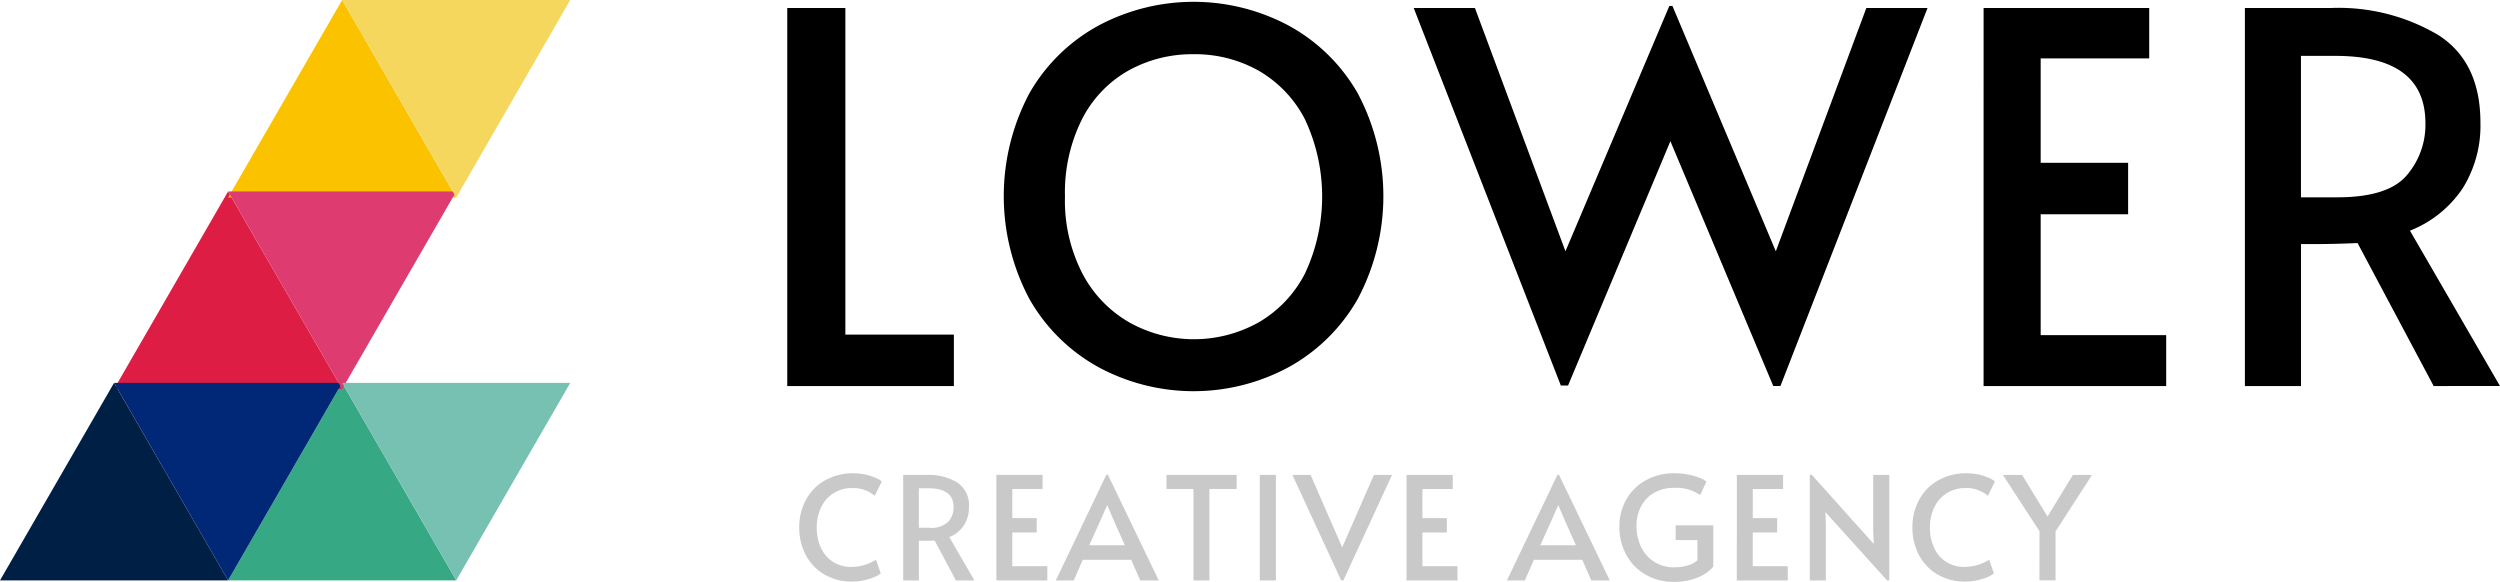 <svg xmlns="http://www.w3.org/2000/svg" width="230" height="53.532" viewBox="0 0 230 53.532">
  <g id="グループ_345" data-name="グループ 345" transform="translate(-260 -31.979)">
    <g id="グループ_341" data-name="グループ 341" transform="translate(260 31.979)">
      <g id="グループ_344" data-name="グループ 344" transform="translate(0)">
        <g id="グループ_341-2" data-name="グループ 341" transform="translate(73.53 43.534)">
          <path id="パス_357" data-name="パス 357" d="M166.324,117.4a4.481,4.481,0,0,1-1.685-1.8,5.351,5.351,0,0,1-.582-2.491,5.223,5.223,0,0,1,.629-2.574,4.5,4.5,0,0,1,1.763-1.776,5.154,5.154,0,0,1,2.576-.641,5.076,5.076,0,0,1,1.207.138,4.934,4.934,0,0,1,.932.316,2.011,2.011,0,0,1,.489.3l-.648,1.32a3.046,3.046,0,0,0-2.1-.714,3.073,3.073,0,0,0-2.815,1.732,4.207,4.207,0,0,0-.421,1.928,4.289,4.289,0,0,0,.377,1.823,3.007,3.007,0,0,0,1.1,1.295,3.088,3.088,0,0,0,1.73.476,4.246,4.246,0,0,0,2.244-.662l.437,1.256a3,3,0,0,1-1.062.509,5.175,5.175,0,0,1-1.567.245A4.9,4.9,0,0,1,166.324,117.4Z" transform="translate(-164.057 -108.11)" fill="#c9c9c9"/>
          <path id="パス_358" data-name="パス 358" d="M173.831,117.9l-1.955-3.671c-.406.017-.767.025-1.083.025h-.369V117.9h-1.44v-9.708h2.205a5.02,5.02,0,0,1,2.761.695,2.47,2.47,0,0,1,1.083,2.252,3.033,3.033,0,0,1-.456,1.683,2.9,2.9,0,0,1-1.353,1.089l2.31,3.989Zm-2.471-4.847a2.271,2.271,0,0,0,1.778-.561,2,2,0,0,0,.481-1.341q0-1.73-2.312-1.73h-.883v3.632Z" transform="translate(-159.419 -108.034)" fill="#c9c9c9"/>
          <path id="パス_359" data-name="パス 359" d="M173.4,108.191h4.253v1.295h-2.788v2.681h2.246v1.322h-2.246v3.1h3.222V117.9H173.4Z" transform="translate(-155.264 -108.034)" fill="#c9c9c9"/>
          <path id="パス_360" data-name="パス 360" d="M181.012,108.184l4.675,9.722h-1.7l-.833-1.9H178.7l-.833,1.9h-1.652l4.651-9.722Zm-.66,4.135-1.058,2.351h3.275l-1.042-2.337L180.958,111h-.025Z" transform="translate(-152.613 -108.04)" fill="#c9c9c9"/>
          <path id="パス_361" data-name="パス 361" d="M183.944,109.486h-2.483v-1.295h6.459v1.295h-2.508V117.9h-1.468Z" transform="translate(-147.675 -108.034)" fill="#c9c9c9"/>
          <path id="パス_362" data-name="パス 362" d="M185.884,108.191h1.479V117.9h-1.479Z" transform="translate(-143.512 -108.034)" fill="#c9c9c9"/>
          <path id="パス_363" data-name="パス 363" d="M187.428,108.191h1.677l2.906,6.67,2.92-6.67h1.664l-4.477,9.708h-.2Z" transform="translate(-142.059 -108.034)" fill="#c9c9c9"/>
          <path id="パス_364" data-name="パス 364" d="M192.837,108.191h4.253v1.295H194.3v2.681h2.246v1.322H194.3v3.1h3.223V117.9h-4.688Z" transform="translate(-136.967 -108.034)" fill="#c9c9c9"/>
          <path id="パス_365" data-name="パス 365" d="M202.387,108.184l4.676,9.722h-1.7l-.831-1.9h-4.451l-.833,1.9h-1.652l4.651-9.722Zm-.66,4.135-1.058,2.351h3.277l-1.042-2.337L202.335,111h-.027Z" transform="translate(-132.492 -108.04)" fill="#c9c9c9"/>
          <path id="パス_366" data-name="パス 366" d="M205.343,117.442a4.694,4.694,0,0,1-1.776-1.815,5.265,5.265,0,0,1-.641-2.6,4.963,4.963,0,0,1,.646-2.524,4.6,4.6,0,0,1,1.8-1.757,5.258,5.258,0,0,1,2.588-.635,6.484,6.484,0,0,1,1.407.14,5.283,5.283,0,0,1,1.023.316,2.165,2.165,0,0,1,.542.311l-.58,1.242a3.78,3.78,0,0,0-2.417-.662,3.531,3.531,0,0,0-1.836.464,3.053,3.053,0,0,0-1.188,1.254,3.788,3.788,0,0,0-.41,1.77,4.308,4.308,0,0,0,.443,1.98,3.266,3.266,0,0,0,3.005,1.836,4.592,4.592,0,0,0,1.188-.151,2.47,2.47,0,0,0,.965-.483v-1.875h-2V112.9h3.461v3.8a3.576,3.576,0,0,1-1.433,1,5.683,5.683,0,0,1-2.213.4A5.033,5.033,0,0,1,205.343,117.442Z" transform="translate(-127.471 -108.104)" fill="#c9c9c9"/>
          <path id="パス_367" data-name="パス 367" d="M208.492,108.191h4.253v1.295h-2.788v2.681H212.2v1.322h-2.246v3.1h3.223V117.9h-4.688Z" transform="translate(-122.232 -108.034)" fill="#c9c9c9"/>
          <path id="パス_368" data-name="パス 368" d="M213.386,111.62l.041,1.056v5.23h-1.479v-9.722h.184l5.705,6.367-.052-1.11V108.2h1.479v9.708h-.2Z" transform="translate(-118.979 -108.04)" fill="#c9c9c9"/>
          <path id="パス_369" data-name="パス 369" d="M219.079,117.4a4.481,4.481,0,0,1-1.685-1.8,5.351,5.351,0,0,1-.582-2.491,5.223,5.223,0,0,1,.629-2.574,4.5,4.5,0,0,1,1.763-1.776,5.154,5.154,0,0,1,2.576-.641,5.076,5.076,0,0,1,1.207.138,4.934,4.934,0,0,1,.932.316,2.011,2.011,0,0,1,.489.3l-.648,1.32a3.046,3.046,0,0,0-2.1-.714,3.073,3.073,0,0,0-2.815,1.732,4.207,4.207,0,0,0-.421,1.928,4.289,4.289,0,0,0,.377,1.823,3.007,3.007,0,0,0,1.1,1.295,3.088,3.088,0,0,0,1.73.476,4.246,4.246,0,0,0,2.244-.662l.437,1.256a3,3,0,0,1-1.062.509,5.175,5.175,0,0,1-1.567.245A4.9,4.9,0,0,1,219.079,117.4Z" transform="translate(-114.4 -108.11)" fill="#c9c9c9"/>
          <path id="パス_370" data-name="パス 370" d="M224.467,113.368l-3.368-5.177h1.768l2.339,3.832,2.337-3.832H229.3l-3.355,5.2v4.5h-1.479Z" transform="translate(-110.365 -108.034)" fill="#c9c9c9"/>
        </g>
        <path id="パス_371" data-name="パス 371" d="M145.836,103.83,135.342,122h20.987Z" transform="translate(-114.356 -68.604)" fill="#37a884"/>
        <path id="パス_372" data-name="パス 372" d="M140.43,94.467l-10.493,18.175h20.987Z" transform="translate(-119.444 -76.853)" fill="#dd1d44"/>
        <path id="パス_373" data-name="パス 373" d="M135.025,103.83,124.532,122h20.987Z" transform="translate(-124.532 -68.604)" fill="#001f45"/>
        <path id="パス_374" data-name="パス 374" d="M140.43,122l10.493-18.175H129.937Z" transform="translate(-119.444 -68.604)" fill="#002876"/>
        <path id="パス_375" data-name="パス 375" d="M145.836,85.1,135.342,103.28h20.987Z" transform="translate(-114.356 -85.105)" fill="#fbc200"/>
        <path id="パス_376" data-name="パス 376" d="M145.836,112.642l10.493-18.175H135.342Z" transform="translate(-114.356 -76.853)" fill="#de3b70"/>
        <path id="パス_377" data-name="パス 377" d="M151.241,103.28,161.734,85.1H140.748Z" transform="translate(-109.268 -85.105)" fill="#f5d75e"/>
        <path id="パス_378" data-name="パス 378" d="M151.241,122l10.493-18.175H140.748Z" transform="translate(-109.268 -68.604)" fill="#77c1b2"/>
        <g id="グループ_343" data-name="グループ 343" transform="translate(72.427 0.167)">
          <g id="グループ_342" data-name="グループ 342">
            <path id="パス_379" data-name="パス 379" d="M164.33,85.484h5.346v30.049h9.984v4.731H164.33Z" transform="translate(-164.33 -84.915)"/>
            <path id="パス_380" data-name="パス 380" d="M183.323,118.812a16.4,16.4,0,0,1-6.365-6.268,20.157,20.157,0,0,1,0-18.953,16.278,16.278,0,0,1,6.365-6.222,18.588,18.588,0,0,1,17.462,0,16.3,16.3,0,0,1,6.363,6.222,20.157,20.157,0,0,1,0,18.953,16.419,16.419,0,0,1-6.363,6.268,18.414,18.414,0,0,1-17.462,0Zm14.693-4.115a11.027,11.027,0,0,0,4.282-4.5,16.7,16.7,0,0,0,0-14.2,10.935,10.935,0,0,0-4.259-4.471,11.937,11.937,0,0,0-5.987-1.514,12.059,12.059,0,0,0-6.008,1.514A10.706,10.706,0,0,0,181.785,96a15.063,15.063,0,0,0-1.563,7.122,14.607,14.607,0,0,0,1.609,7.074,11.111,11.111,0,0,0,4.331,4.5,12.192,12.192,0,0,0,11.853,0Z" transform="translate(-154.672 -85.191)"/>
            <path id="パス_381" data-name="パス 381" d="M227.333,107.958l8.328-22.383h5.63l-13.533,34.78H227.1l-9.466-22.525-9.415,22.478h-.664L194.019,85.575h5.632l8.328,22.383,9.559-22.571h.283Z" transform="translate(-136.385 -85.007)"/>
            <path id="パス_382" data-name="パス 382" d="M221.027,85.484h15.237v4.638h-9.986v9.605h8.045v4.733h-8.045v11.12h11.547v4.684h-16.8Z" transform="translate(-110.963 -84.915)"/>
            <path id="パス_383" data-name="パス 383" d="M250.777,120.264l-7-13.154q-2.175.093-3.881.093h-1.324v13.061H233.41V85.484h7.9a18.029,18.029,0,0,1,9.889,2.485q3.882,2.484,3.881,8.068a10.881,10.881,0,0,1-1.633,6.033,10.437,10.437,0,0,1-4.851,3.9l8.281,14.29ZM241.928,102.9q4.636,0,6.363-2.011a7.127,7.127,0,0,0,1.728-4.8q0-6.2-8.281-6.2h-3.17V102.9Z" transform="translate(-99.307 -84.915)"/>
          </g>
        </g>
      </g>
    </g>
  </g>
</svg>

